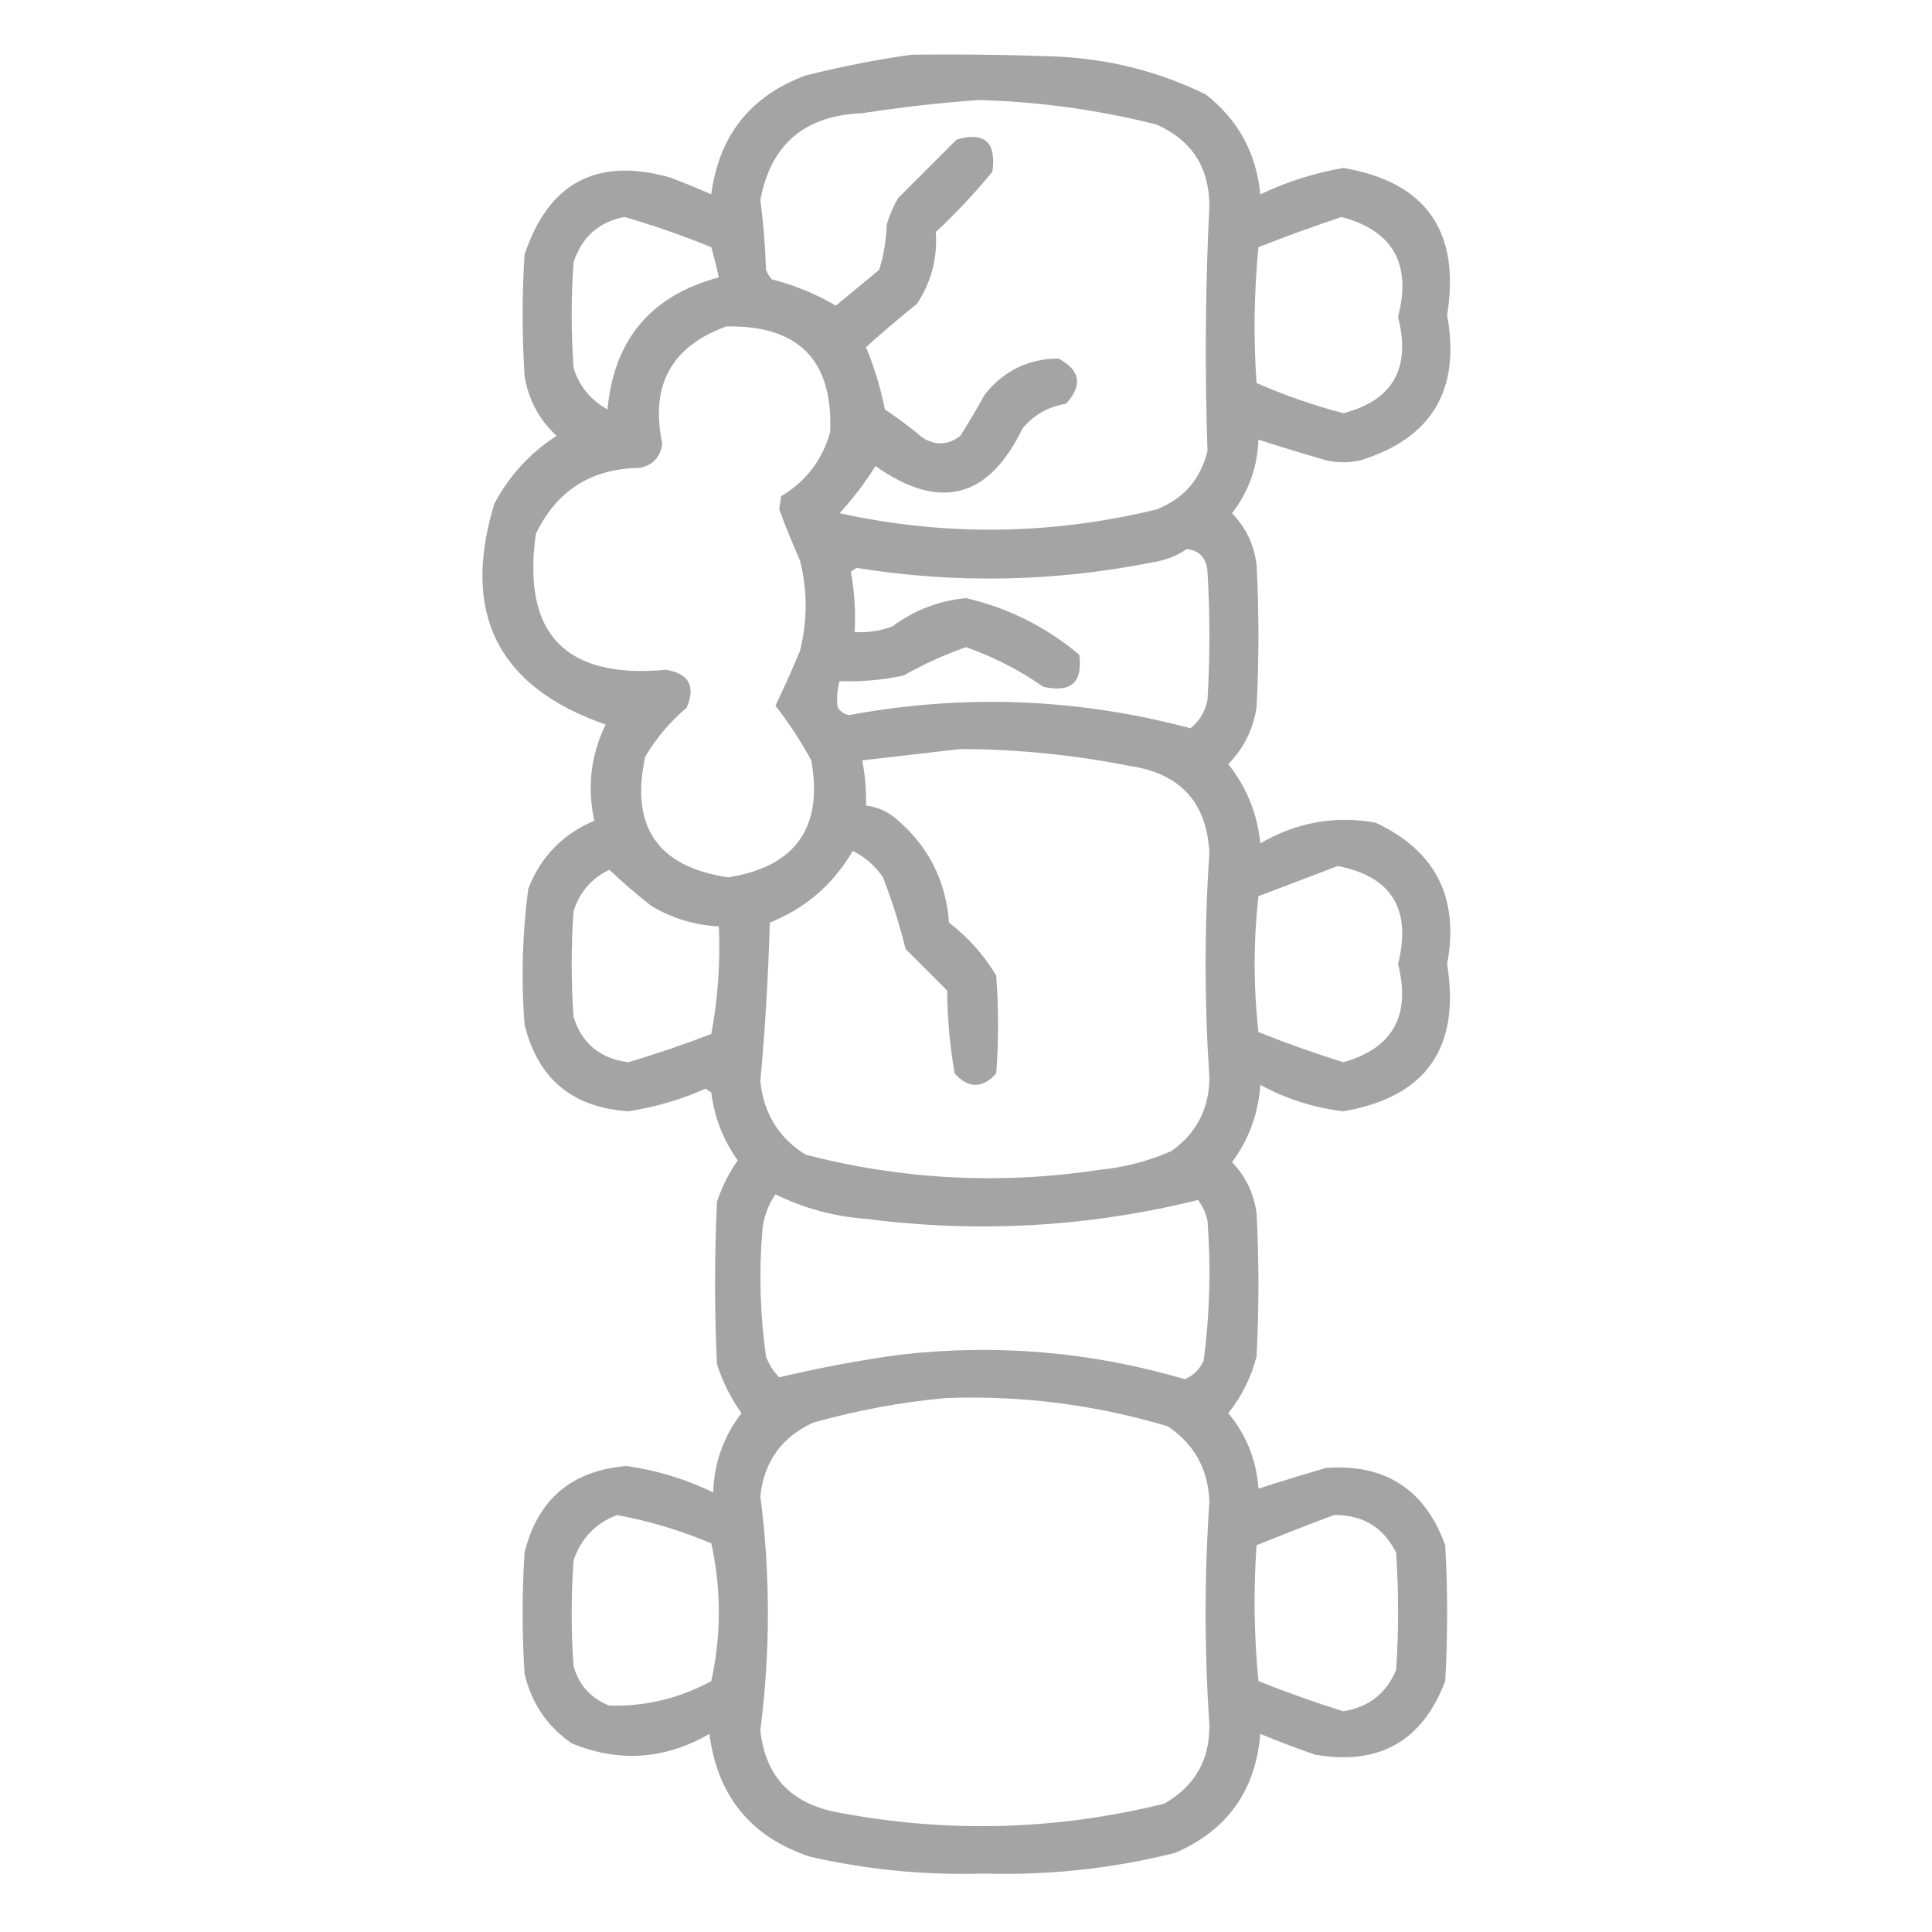 <svg xmlns="http://www.w3.org/2000/svg" width="70" height="70" viewBox="0 0 70 70" fill="none"><path opacity="0.918" fill-rule="evenodd" clip-rule="evenodd" d="M33.018 1.983C34.795 1.96 36.573 1.983 38.35 2.052C40.229 2.145 42.007 2.601 43.682 3.419C44.859 4.337 45.52 5.545 45.664 7.042C46.626 6.584 47.629 6.265 48.672 6.085C51.666 6.596 52.919 8.374 52.432 11.417C52.927 14.127 51.878 15.882 49.287 16.68C48.877 16.772 48.467 16.772 48.057 16.68C47.228 16.442 46.408 16.192 45.596 15.928C45.561 16.922 45.242 17.811 44.639 18.595C45.135 19.109 45.431 19.724 45.527 20.44C45.619 22.172 45.619 23.904 45.527 25.636C45.403 26.432 45.061 27.116 44.502 27.686C45.169 28.524 45.556 29.481 45.664 30.557C46.969 29.795 48.359 29.544 49.834 29.805C52.017 30.821 52.883 32.53 52.432 34.932C52.92 37.972 51.667 39.749 48.672 40.264C47.606 40.137 46.603 39.818 45.664 39.307C45.592 40.346 45.25 41.28 44.639 42.11C45.135 42.624 45.431 43.24 45.527 43.956C45.619 45.688 45.619 47.419 45.527 49.151C45.331 49.91 44.989 50.593 44.502 51.202C45.161 51.993 45.525 52.904 45.596 53.936C46.408 53.673 47.228 53.423 48.057 53.184C50.199 53.036 51.634 53.97 52.363 55.987C52.455 57.628 52.455 59.268 52.363 60.909C51.537 63.089 49.964 63.978 47.647 63.575C46.976 63.342 46.315 63.091 45.664 62.823C45.494 64.874 44.468 66.309 42.588 67.13C40.3 67.705 37.976 67.955 35.615 67.882C33.492 67.947 31.396 67.742 29.326 67.266C27.2 66.551 25.992 65.069 25.703 62.823C24.087 63.754 22.424 63.868 20.713 63.165C19.822 62.546 19.252 61.703 19.004 60.636C18.913 59.177 18.913 57.719 19.004 56.261C19.475 54.331 20.706 53.283 22.695 53.116C23.793 53.269 24.841 53.588 25.84 54.073C25.873 53.004 26.215 52.047 26.865 51.202C26.477 50.654 26.18 50.062 25.977 49.425C25.885 47.465 25.885 45.505 25.977 43.546C26.155 43.006 26.406 42.505 26.729 42.042C26.202 41.304 25.883 40.484 25.771 39.581C25.703 39.535 25.635 39.49 25.566 39.444C24.669 39.842 23.734 40.115 22.764 40.264C20.739 40.13 19.485 39.082 19.004 37.12C18.879 35.471 18.924 33.831 19.141 32.198C19.589 31.044 20.386 30.223 21.533 29.737C21.269 28.524 21.406 27.362 21.943 26.251C18.042 24.897 16.698 22.231 17.91 18.253C18.451 17.234 19.203 16.413 20.166 15.792C19.528 15.2 19.141 14.471 19.004 13.604C18.913 12.146 18.913 10.688 19.004 9.229C19.871 6.62 21.625 5.686 24.268 6.427C24.774 6.618 25.276 6.823 25.771 7.042C26.049 4.912 27.188 3.476 29.189 2.735C30.471 2.413 31.747 2.162 33.018 1.983ZM35.479 3.624C37.651 3.685 39.793 3.981 41.904 4.512C43.172 5.076 43.811 6.055 43.818 7.452C43.672 10.414 43.649 13.377 43.75 16.339C43.499 17.368 42.883 18.074 41.904 18.458C38.074 19.388 34.246 19.433 30.42 18.595C30.909 18.061 31.342 17.491 31.719 16.886C34.041 18.526 35.819 18.071 37.051 15.518C37.462 15.028 37.986 14.732 38.623 14.63C39.236 13.959 39.145 13.413 38.35 12.989C37.262 12.997 36.374 13.43 35.684 14.288C35.4 14.8 35.103 15.302 34.795 15.792C34.356 16.129 33.9 16.152 33.428 15.86C32.991 15.492 32.536 15.15 32.061 14.835C31.907 14.06 31.679 13.308 31.377 12.579C31.975 12.04 32.59 11.516 33.223 11.007C33.742 10.226 33.97 9.36 33.906 8.409C34.64 7.721 35.324 6.992 35.957 6.221C36.105 5.148 35.672 4.761 34.658 5.059C33.952 5.766 33.245 6.472 32.539 7.178C32.365 7.482 32.228 7.801 32.129 8.135C32.109 8.699 32.018 9.246 31.855 9.776C31.331 10.209 30.807 10.642 30.283 11.075C29.578 10.656 28.803 10.337 27.959 10.118C27.873 10.015 27.805 9.901 27.754 9.776C27.728 8.922 27.66 8.079 27.549 7.247C27.928 5.229 29.158 4.181 31.24 4.102C32.667 3.881 34.08 3.722 35.479 3.624ZM22.627 7.862C23.688 8.17 24.736 8.535 25.771 8.956C25.875 9.319 25.966 9.684 26.045 10.05C23.588 10.706 22.244 12.301 22.012 14.835C21.399 14.496 20.989 13.995 20.781 13.331C20.69 12.055 20.69 10.779 20.781 9.503C21.081 8.586 21.697 8.04 22.627 7.862ZM48.604 7.862C50.467 8.354 51.151 9.561 50.654 11.485C51.129 13.342 50.468 14.504 48.672 14.971C47.593 14.688 46.544 14.323 45.527 13.878C45.413 12.235 45.436 10.595 45.596 8.956C46.605 8.559 47.608 8.195 48.604 7.862ZM26.318 11.827C28.936 11.778 30.189 13.054 30.078 15.655C29.796 16.667 29.203 17.442 28.301 17.979C28.278 18.139 28.255 18.298 28.233 18.458C28.459 19.073 28.71 19.688 28.984 20.303C29.258 21.397 29.258 22.491 28.984 23.585C28.705 24.258 28.408 24.919 28.096 25.567C28.58 26.19 29.013 26.85 29.395 27.55C29.829 29.985 28.827 31.398 26.387 31.788C23.828 31.411 22.825 29.953 23.379 27.413C23.778 26.74 24.279 26.148 24.883 25.636C25.209 24.858 24.958 24.402 24.131 24.268C20.481 24.606 18.908 22.965 19.414 19.346C20.168 17.774 21.421 16.976 23.174 16.954C23.659 16.856 23.932 16.56 23.994 16.065C23.55 13.963 24.325 12.55 26.318 11.827ZM42.998 19.893C43.461 19.944 43.712 20.218 43.75 20.714C43.841 22.263 43.841 23.813 43.75 25.362C43.667 25.779 43.462 26.121 43.135 26.387C39.053 25.297 34.929 25.137 30.762 25.909C30.589 25.873 30.453 25.782 30.352 25.636C30.306 25.315 30.329 24.995 30.42 24.678C31.204 24.708 31.978 24.64 32.744 24.473C33.471 24.062 34.223 23.72 35 23.448C36.003 23.801 36.937 24.28 37.803 24.884C38.805 25.111 39.238 24.724 39.102 23.721C37.897 22.709 36.529 22.025 35 21.671C34.016 21.764 33.127 22.106 32.334 22.696C31.893 22.86 31.437 22.928 30.967 22.901C31.006 22.163 30.96 21.434 30.83 20.714C30.898 20.668 30.967 20.622 31.035 20.577C34.622 21.152 38.2 21.084 41.768 20.372C42.228 20.303 42.638 20.143 42.998 19.893ZM34.795 27.139C36.866 27.146 38.917 27.351 40.947 27.755C42.766 28.024 43.723 29.072 43.818 30.899C43.637 33.611 43.637 36.322 43.818 39.034C43.815 40.158 43.359 41.047 42.451 41.7C41.625 42.066 40.759 42.294 39.854 42.383C36.258 42.928 32.704 42.745 29.189 41.837C28.209 41.222 27.662 40.333 27.549 39.171C27.724 37.262 27.838 35.348 27.891 33.428C29.186 32.908 30.189 32.042 30.898 30.831C31.351 31.056 31.716 31.375 31.992 31.788C32.32 32.639 32.594 33.505 32.812 34.386C33.314 34.887 33.815 35.388 34.316 35.889C34.326 36.906 34.417 37.909 34.59 38.897C35.091 39.444 35.592 39.444 36.094 38.897C36.185 37.712 36.185 36.528 36.094 35.343C35.647 34.599 35.077 33.961 34.385 33.428C34.271 31.902 33.633 30.649 32.471 29.669C32.154 29.396 31.789 29.237 31.377 29.19C31.391 28.637 31.346 28.09 31.24 27.55C32.445 27.412 33.63 27.275 34.795 27.139ZM48.467 31.378C50.423 31.757 51.152 32.942 50.654 34.932C51.126 36.794 50.465 37.978 48.672 38.487C47.632 38.163 46.607 37.799 45.596 37.393C45.413 35.753 45.413 34.112 45.596 32.471C46.568 32.103 47.525 31.738 48.467 31.378ZM22.08 31.514C22.549 31.959 23.05 32.392 23.584 32.813C24.343 33.271 25.163 33.522 26.045 33.565C26.103 34.882 26.012 36.181 25.771 37.462C24.784 37.844 23.781 38.186 22.764 38.487C21.747 38.358 21.086 37.811 20.781 36.846C20.69 35.57 20.69 34.294 20.781 33.018C21 32.322 21.433 31.82 22.08 31.514ZM28.096 43.272C29.125 43.78 30.219 44.077 31.377 44.161C35.442 44.686 39.452 44.458 43.408 43.477C43.575 43.703 43.688 43.953 43.75 44.229C43.878 45.925 43.833 47.611 43.613 49.288C43.475 49.609 43.247 49.837 42.93 49.971C39.551 48.978 36.111 48.682 32.608 49.083C31.125 49.288 29.666 49.562 28.233 49.903C28.022 49.687 27.862 49.437 27.754 49.151C27.543 47.654 27.497 46.15 27.617 44.639C27.657 44.132 27.816 43.677 28.096 43.272ZM34.248 50.655C36.999 50.551 39.688 50.892 42.315 51.68C43.278 52.33 43.779 53.242 43.818 54.415C43.636 57.104 43.636 59.792 43.818 62.481C43.838 63.764 43.291 64.721 42.178 65.352C38.183 66.336 34.173 66.427 30.146 65.626C28.582 65.268 27.716 64.288 27.549 62.686C27.913 59.858 27.913 57.033 27.549 54.21C27.682 52.96 28.32 52.071 29.463 51.544C31.05 51.1 32.645 50.803 34.248 50.655ZM22.354 54.893C23.524 55.108 24.663 55.45 25.771 55.919C26.135 57.577 26.135 59.24 25.771 60.909C24.611 61.537 23.381 61.833 22.08 61.798C21.406 61.534 20.974 61.056 20.781 60.362C20.69 59.086 20.69 57.81 20.781 56.534C21.057 55.734 21.581 55.187 22.354 54.893ZM48.33 54.893C49.377 54.881 50.129 55.336 50.586 56.261C50.677 57.673 50.677 59.086 50.586 60.499C50.232 61.353 49.594 61.854 48.672 62.003C47.637 61.68 46.612 61.316 45.596 60.909C45.436 59.27 45.413 57.63 45.527 55.987C46.468 55.606 47.402 55.241 48.33 54.893Z" fill="#9D9D9D"></path></svg>